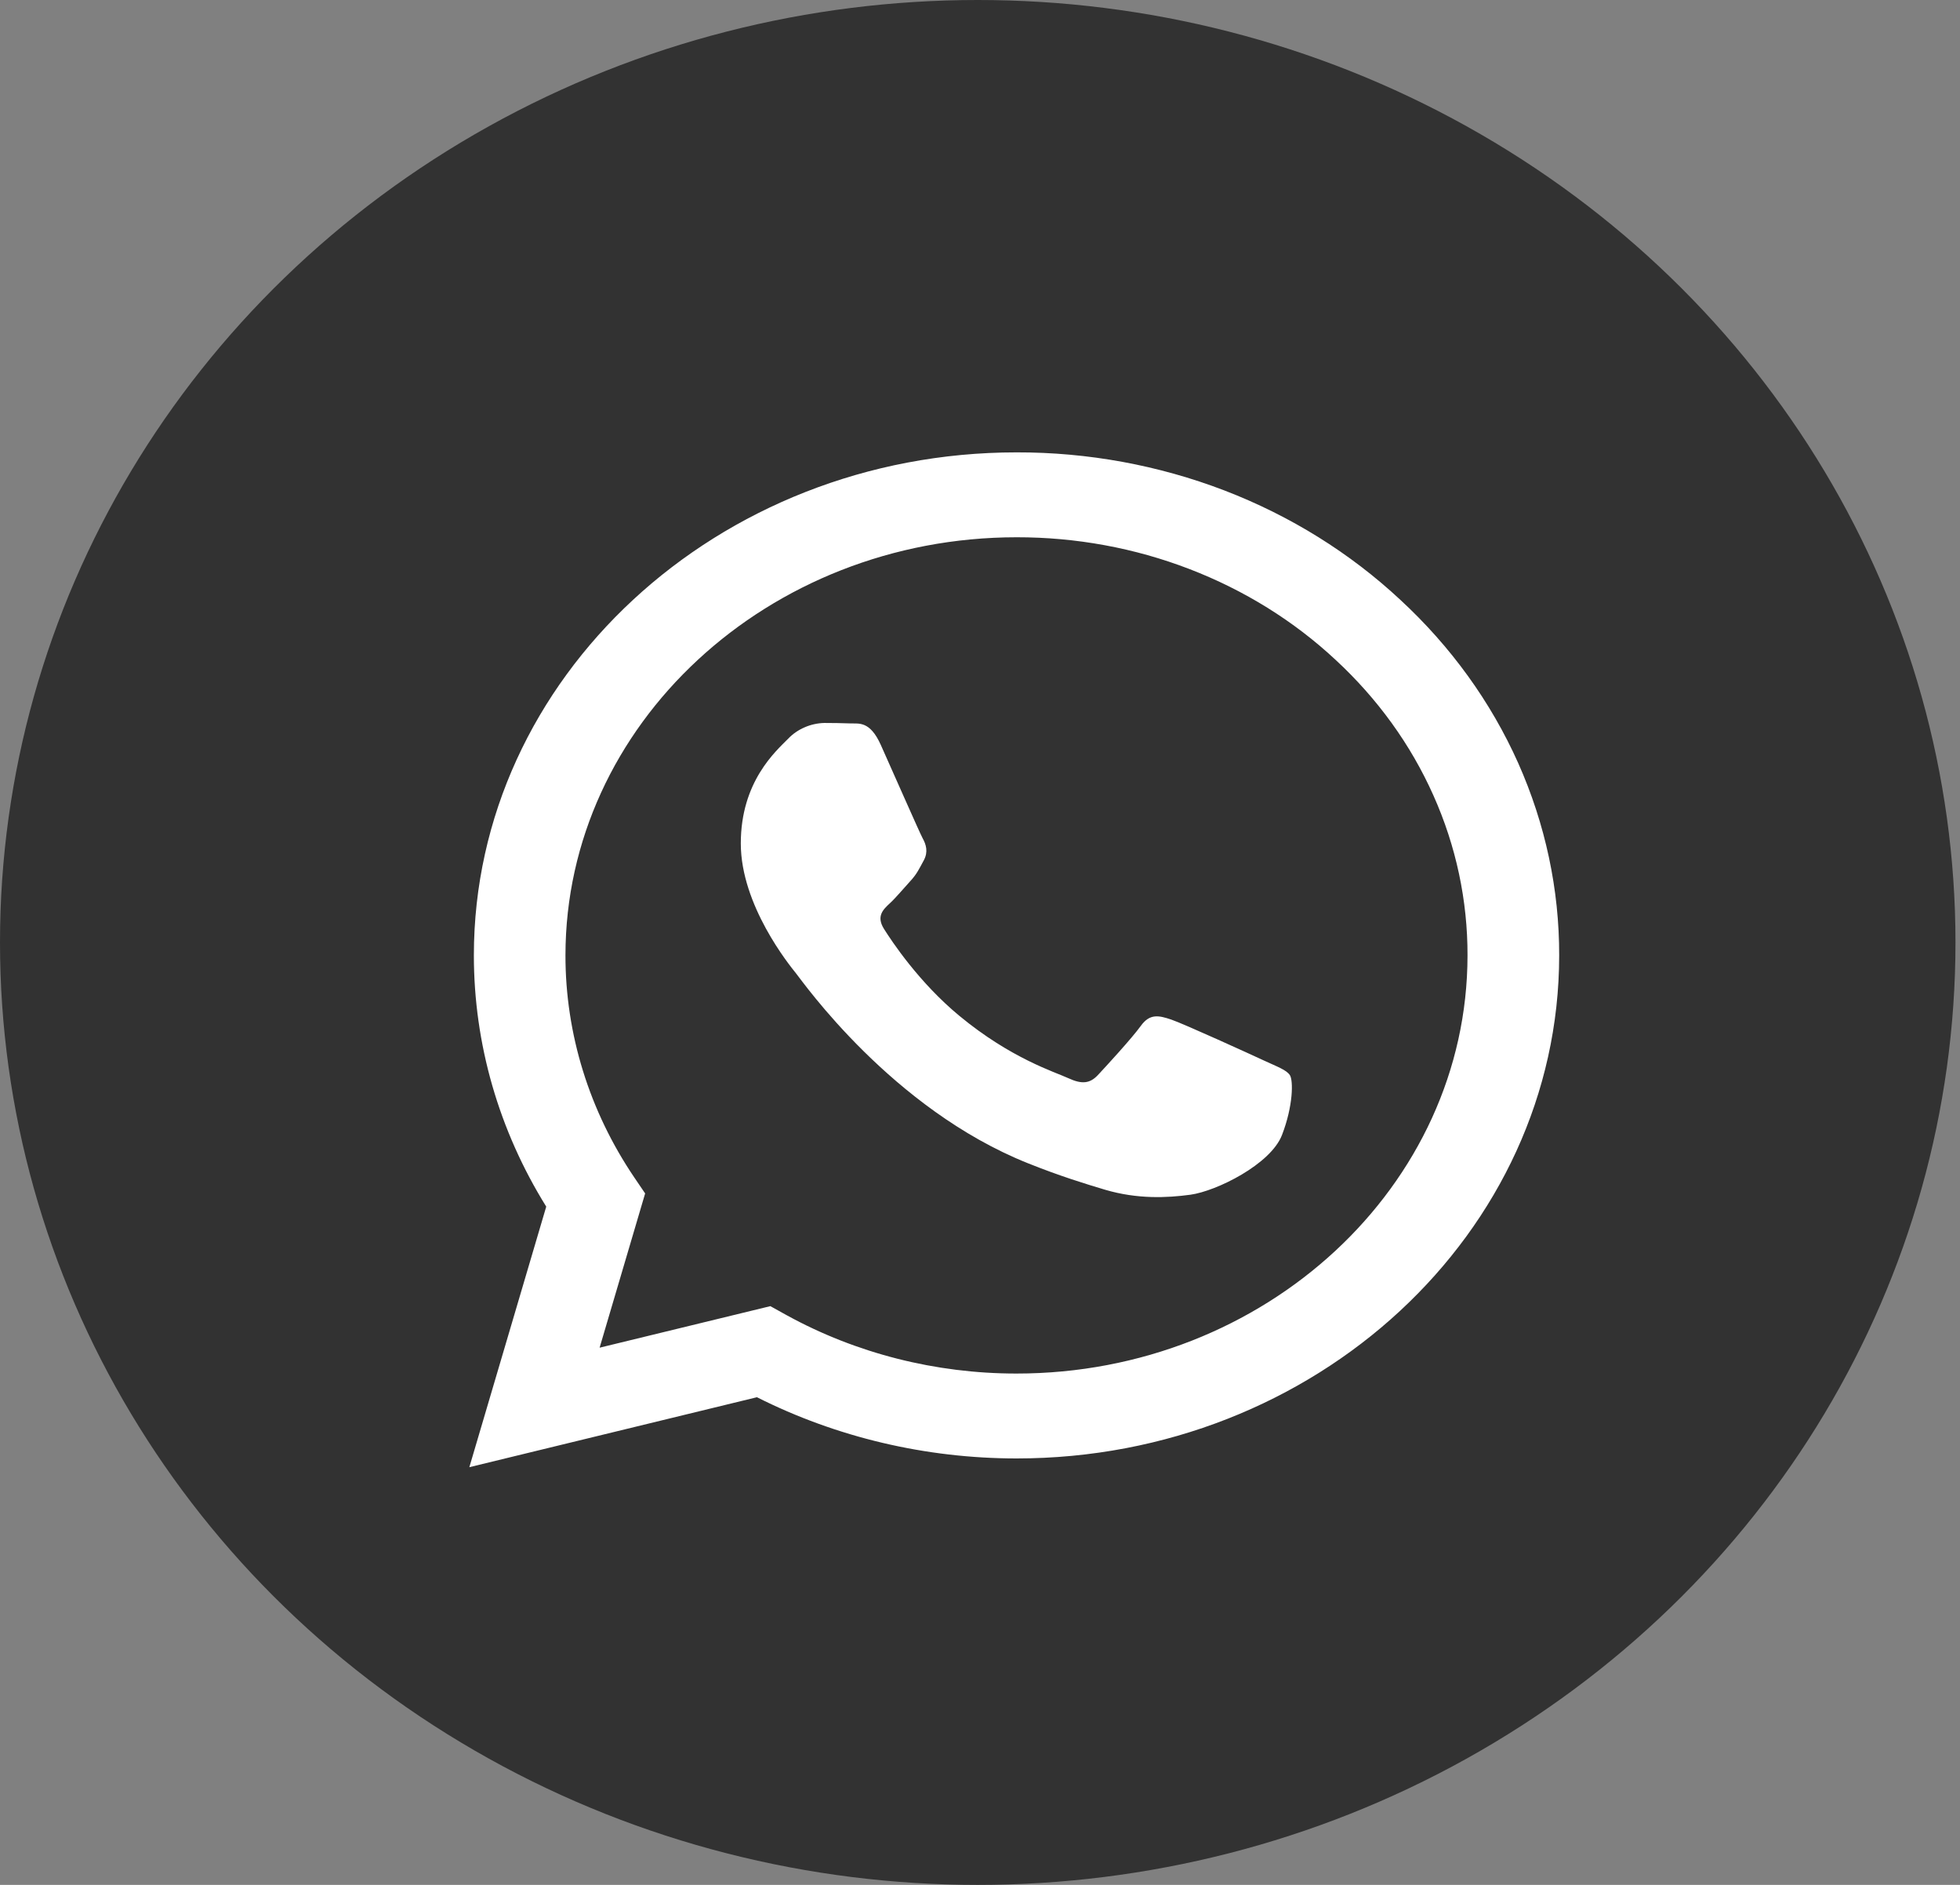 <?xml version="1.0" encoding="UTF-8"?> <svg xmlns="http://www.w3.org/2000/svg" width="26" height="25" viewBox="0 0 26 25" fill="none"><rect x="0" y="0" width="26" height="25" fill="#808080" stroke="none"/> <ellipse cx="12.97" cy="12.5" rx="12.97" ry="12.5" fill="#323232"></ellipse> <path fill-rule="evenodd" clip-rule="evenodd" d="M18.576 7.956C17.909 7.334 17.116 6.841 16.242 6.505C15.368 6.17 14.431 5.998 13.485 6C9.517 6 6.287 8.992 6.286 12.67C6.286 13.845 6.617 14.992 7.246 16.004L6.226 19.46L10.041 18.532C11.097 19.064 12.28 19.343 13.481 19.344H13.485C17.451 19.344 20.681 16.352 20.683 12.674C20.685 11.798 20.5 10.93 20.139 10.12C19.777 9.31 19.246 8.575 18.576 7.956ZM13.485 18.218H13.482C12.411 18.218 11.359 17.951 10.437 17.445L10.219 17.324L7.954 17.875L8.558 15.829L8.416 15.62C7.817 14.736 7.5 13.713 7.501 12.67C7.503 9.613 10.187 7.126 13.487 7.126C14.273 7.125 15.052 7.268 15.777 7.547C16.503 7.826 17.163 8.235 17.717 8.752C18.273 9.266 18.715 9.877 19.015 10.551C19.316 11.224 19.469 11.946 19.467 12.674C19.465 15.731 16.782 18.218 13.485 18.218ZM16.766 14.066C16.586 13.982 15.702 13.579 15.537 13.523C15.373 13.468 15.253 13.44 15.133 13.607C15.013 13.773 14.668 14.148 14.563 14.26C14.458 14.371 14.353 14.384 14.173 14.301C13.994 14.218 13.414 14.042 12.727 13.474C12.192 13.032 11.831 12.487 11.726 12.32C11.621 12.152 11.715 12.063 11.806 11.979C11.886 11.905 11.985 11.785 12.075 11.687C12.165 11.59 12.194 11.521 12.255 11.41C12.315 11.298 12.285 11.201 12.239 11.118C12.194 11.034 11.834 10.213 11.684 9.88C11.539 9.557 11.391 9.6 11.28 9.595C11.166 9.591 11.051 9.589 10.936 9.589C10.845 9.591 10.755 9.611 10.673 9.647C10.59 9.683 10.516 9.734 10.456 9.797C10.291 9.964 9.827 10.367 9.827 11.187C9.827 12.008 10.471 12.8 10.561 12.912C10.651 13.023 11.83 14.706 13.634 15.428C14.063 15.6 14.399 15.702 14.659 15.78C15.09 15.907 15.482 15.888 15.792 15.846C16.138 15.798 16.856 15.443 17.006 15.054C17.156 14.665 17.156 14.331 17.111 14.261C17.066 14.191 16.945 14.149 16.766 14.066Z" fill="white"></path> </svg> 